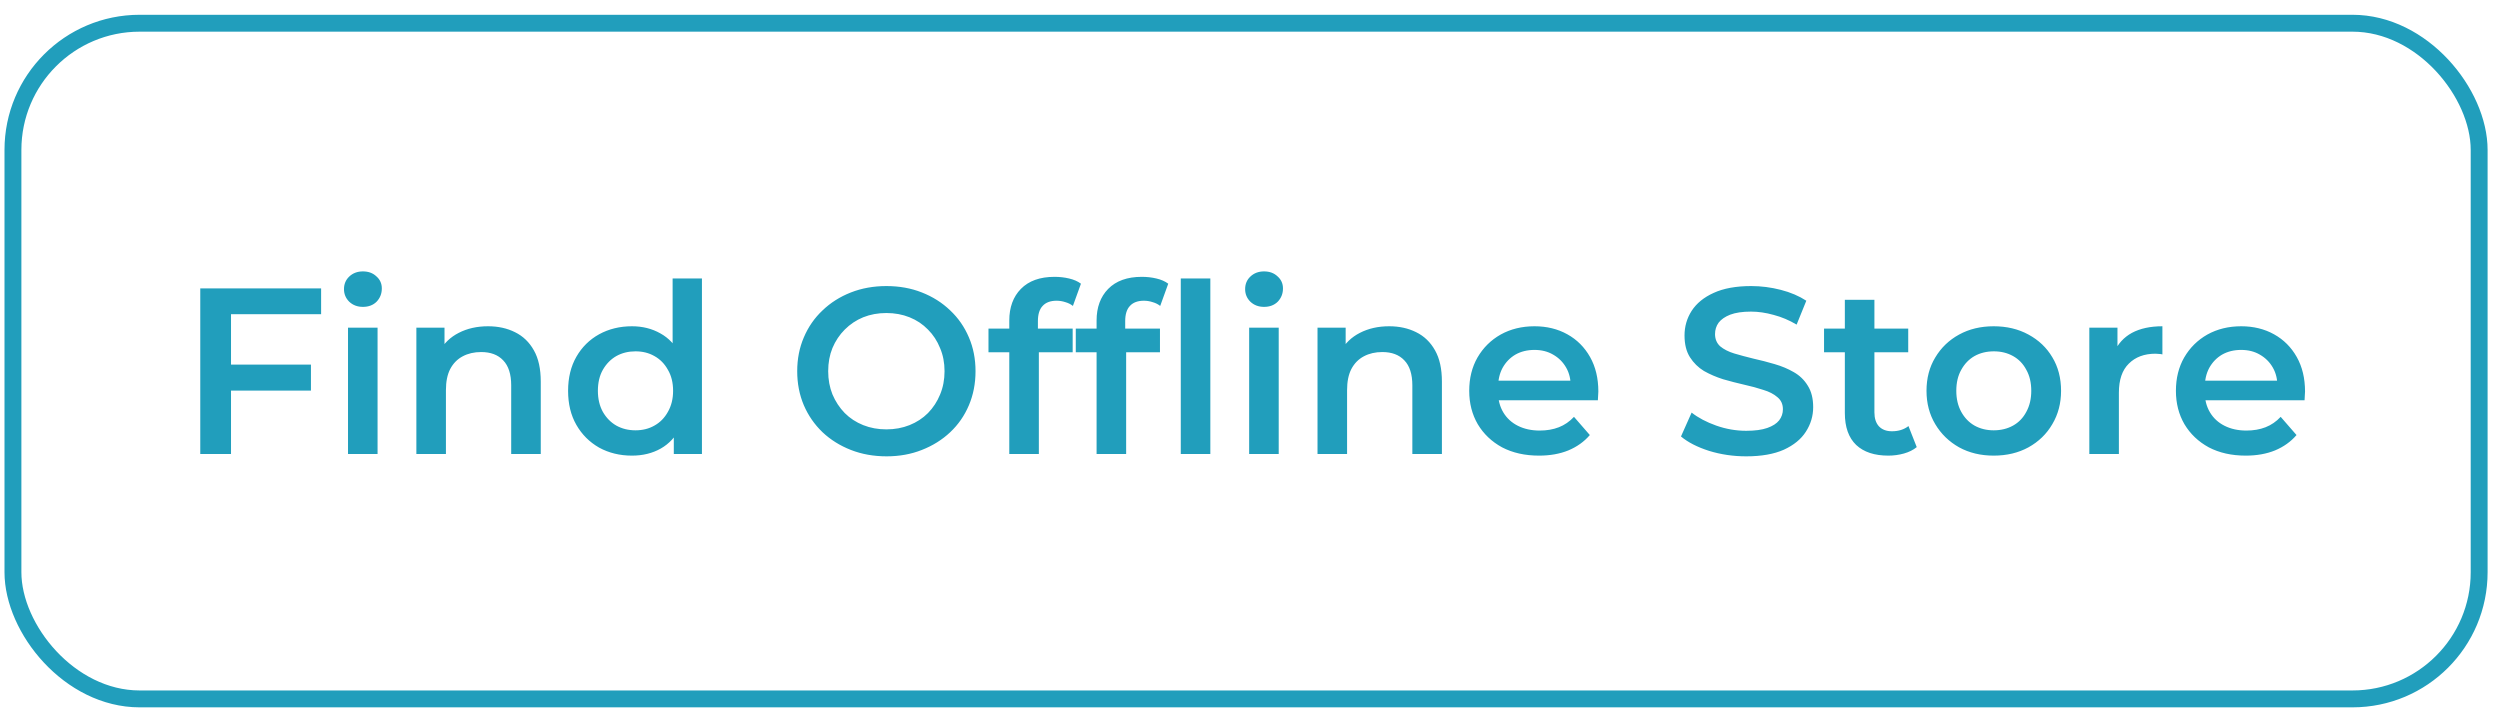<svg width="148" height="42" viewBox="0 0 148 42" fill="none" xmlns="http://www.w3.org/2000/svg">
<rect x="0.766" y="1.375" width="146" height="40" rx="7.5" stroke="#219EBC"/>
<path d="M13.522 21.583H18.408V23.123H13.522V21.583ZM13.676 26.875H11.856V17.075H19.01V18.601H13.676V26.875ZM20.602 26.875V19.399H22.352V26.875H20.602ZM21.484 18.167C21.157 18.167 20.887 18.064 20.672 17.859C20.467 17.654 20.364 17.406 20.364 17.117C20.364 16.818 20.467 16.571 20.672 16.375C20.887 16.17 21.157 16.067 21.484 16.067C21.811 16.067 22.077 16.165 22.282 16.361C22.497 16.548 22.604 16.786 22.604 17.075C22.604 17.383 22.501 17.644 22.296 17.859C22.091 18.064 21.82 18.167 21.484 18.167ZM28.891 19.315C29.488 19.315 30.02 19.432 30.487 19.665C30.963 19.898 31.336 20.258 31.607 20.743C31.878 21.219 32.013 21.835 32.013 22.591V26.875H30.263V22.815C30.263 22.152 30.104 21.658 29.787 21.331C29.479 21.004 29.045 20.841 28.485 20.841C28.074 20.841 27.71 20.925 27.393 21.093C27.076 21.261 26.828 21.513 26.651 21.849C26.483 22.176 26.399 22.591 26.399 23.095V26.875H24.649V19.399H26.315V21.415L26.021 20.799C26.282 20.323 26.66 19.959 27.155 19.707C27.659 19.446 28.238 19.315 28.891 19.315ZM37.411 26.973C36.692 26.973 36.043 26.814 35.465 26.497C34.895 26.17 34.447 25.722 34.121 25.153C33.794 24.584 33.631 23.912 33.631 23.137C33.631 22.362 33.794 21.69 34.121 21.121C34.447 20.552 34.895 20.108 35.465 19.791C36.043 19.474 36.692 19.315 37.411 19.315C38.036 19.315 38.596 19.455 39.091 19.735C39.585 20.006 39.977 20.421 40.267 20.981C40.556 21.541 40.701 22.26 40.701 23.137C40.701 24.005 40.561 24.724 40.281 25.293C40.001 25.853 39.613 26.273 39.119 26.553C38.624 26.833 38.055 26.973 37.411 26.973ZM37.621 25.475C38.041 25.475 38.414 25.382 38.741 25.195C39.077 25.008 39.343 24.738 39.539 24.383C39.744 24.028 39.847 23.613 39.847 23.137C39.847 22.652 39.744 22.236 39.539 21.891C39.343 21.536 39.077 21.266 38.741 21.079C38.414 20.892 38.041 20.799 37.621 20.799C37.201 20.799 36.823 20.892 36.487 21.079C36.16 21.266 35.894 21.536 35.689 21.891C35.493 22.236 35.395 22.652 35.395 23.137C35.395 23.613 35.493 24.028 35.689 24.383C35.894 24.738 36.16 25.008 36.487 25.195C36.823 25.382 37.201 25.475 37.621 25.475ZM39.889 26.875V25.111L39.959 23.123L39.819 21.135V16.487H41.555V26.875H39.889ZM52.487 27.015C51.722 27.015 51.017 26.889 50.373 26.637C49.729 26.385 49.169 26.035 48.693 25.587C48.217 25.13 47.848 24.598 47.587 23.991C47.326 23.375 47.195 22.703 47.195 21.975C47.195 21.247 47.326 20.58 47.587 19.973C47.848 19.357 48.217 18.825 48.693 18.377C49.169 17.92 49.729 17.565 50.373 17.313C51.017 17.061 51.717 16.935 52.473 16.935C53.238 16.935 53.938 17.061 54.573 17.313C55.217 17.565 55.777 17.92 56.253 18.377C56.729 18.825 57.098 19.357 57.359 19.973C57.62 20.58 57.751 21.247 57.751 21.975C57.751 22.703 57.62 23.375 57.359 23.991C57.098 24.607 56.729 25.139 56.253 25.587C55.777 26.035 55.217 26.385 54.573 26.637C53.938 26.889 53.243 27.015 52.487 27.015ZM52.473 25.419C52.968 25.419 53.425 25.335 53.845 25.167C54.265 24.999 54.629 24.761 54.937 24.453C55.245 24.136 55.483 23.772 55.651 23.361C55.828 22.941 55.917 22.479 55.917 21.975C55.917 21.471 55.828 21.014 55.651 20.603C55.483 20.183 55.245 19.819 54.937 19.511C54.629 19.194 54.265 18.951 53.845 18.783C53.425 18.615 52.968 18.531 52.473 18.531C51.978 18.531 51.521 18.615 51.101 18.783C50.69 18.951 50.326 19.194 50.009 19.511C49.701 19.819 49.458 20.183 49.281 20.603C49.113 21.014 49.029 21.471 49.029 21.975C49.029 22.47 49.113 22.927 49.281 23.347C49.458 23.767 49.701 24.136 50.009 24.453C50.317 24.761 50.681 24.999 51.101 25.167C51.521 25.335 51.978 25.419 52.473 25.419ZM59.75 26.875V18.979C59.75 18.195 59.979 17.57 60.436 17.103C60.903 16.627 61.566 16.389 62.424 16.389C62.732 16.389 63.022 16.422 63.292 16.487C63.572 16.552 63.806 16.655 63.992 16.795L63.516 18.111C63.386 18.008 63.236 17.934 63.068 17.887C62.9 17.831 62.728 17.803 62.55 17.803C62.186 17.803 61.911 17.906 61.724 18.111C61.538 18.307 61.444 18.606 61.444 19.007V19.847L61.5 20.631V26.875H59.75ZM58.518 20.855V19.455H63.502V20.855H58.518ZM64.918 26.875V18.979C64.918 18.195 65.147 17.57 65.604 17.103C66.071 16.627 66.734 16.389 67.592 16.389C67.9 16.389 68.19 16.422 68.46 16.487C68.74 16.552 68.974 16.655 69.16 16.795L68.684 18.111C68.554 18.008 68.404 17.934 68.236 17.887C68.068 17.831 67.896 17.803 67.718 17.803C67.354 17.803 67.079 17.906 66.892 18.111C66.706 18.307 66.612 18.606 66.612 19.007V19.847L66.668 20.631V26.875H64.918ZM63.686 20.855V19.455H68.67V20.855H63.686ZM69.902 26.875V16.487H71.652V26.875H69.902ZM73.95 26.875V19.399H75.7V26.875H73.95ZM74.832 18.167C74.505 18.167 74.234 18.064 74.02 17.859C73.814 17.654 73.712 17.406 73.712 17.117C73.712 16.818 73.814 16.571 74.02 16.375C74.234 16.17 74.505 16.067 74.832 16.067C75.158 16.067 75.424 16.165 75.63 16.361C75.844 16.548 75.952 16.786 75.952 17.075C75.952 17.383 75.849 17.644 75.644 17.859C75.438 18.064 75.168 18.167 74.832 18.167ZM82.239 19.315C82.836 19.315 83.368 19.432 83.835 19.665C84.311 19.898 84.684 20.258 84.955 20.743C85.225 21.219 85.361 21.835 85.361 22.591V26.875H83.611V22.815C83.611 22.152 83.452 21.658 83.135 21.331C82.827 21.004 82.393 20.841 81.833 20.841C81.422 20.841 81.058 20.925 80.741 21.093C80.423 21.261 80.176 21.513 79.999 21.849C79.831 22.176 79.747 22.591 79.747 23.095V26.875H77.997V19.399H79.663V21.415L79.369 20.799C79.63 20.323 80.008 19.959 80.503 19.707C81.007 19.446 81.585 19.315 82.239 19.315ZM91.108 26.973C90.278 26.973 89.55 26.81 88.924 26.483C88.308 26.147 87.828 25.69 87.482 25.111C87.146 24.532 86.978 23.874 86.978 23.137C86.978 22.39 87.142 21.732 87.468 21.163C87.804 20.584 88.262 20.132 88.84 19.805C89.428 19.478 90.096 19.315 90.842 19.315C91.57 19.315 92.219 19.474 92.788 19.791C93.358 20.108 93.806 20.556 94.132 21.135C94.459 21.714 94.622 22.395 94.622 23.179C94.622 23.254 94.618 23.338 94.608 23.431C94.608 23.524 94.604 23.613 94.594 23.697H88.364V22.535H93.67L92.984 22.899C92.994 22.47 92.905 22.092 92.718 21.765C92.532 21.438 92.275 21.182 91.948 20.995C91.631 20.808 91.262 20.715 90.842 20.715C90.413 20.715 90.035 20.808 89.708 20.995C89.391 21.182 89.139 21.443 88.952 21.779C88.775 22.106 88.686 22.493 88.686 22.941V23.221C88.686 23.669 88.789 24.066 88.994 24.411C89.2 24.756 89.489 25.022 89.862 25.209C90.236 25.396 90.665 25.489 91.15 25.489C91.57 25.489 91.948 25.424 92.284 25.293C92.62 25.162 92.919 24.957 93.18 24.677L94.118 25.755C93.782 26.147 93.358 26.45 92.844 26.665C92.34 26.87 91.762 26.973 91.108 26.973ZM103.378 27.015C102.613 27.015 101.88 26.908 101.18 26.693C100.48 26.469 99.925 26.184 99.514 25.839L100.144 24.425C100.536 24.733 101.022 24.99 101.6 25.195C102.179 25.4 102.772 25.503 103.378 25.503C103.892 25.503 104.307 25.447 104.624 25.335C104.942 25.223 105.175 25.074 105.324 24.887C105.474 24.691 105.548 24.472 105.548 24.229C105.548 23.93 105.441 23.692 105.226 23.515C105.012 23.328 104.732 23.184 104.386 23.081C104.05 22.969 103.672 22.866 103.252 22.773C102.842 22.68 102.426 22.572 102.006 22.451C101.596 22.32 101.218 22.157 100.872 21.961C100.536 21.756 100.261 21.485 100.046 21.149C99.832 20.813 99.724 20.384 99.724 19.861C99.724 19.329 99.864 18.844 100.144 18.405C100.434 17.957 100.868 17.602 101.446 17.341C102.034 17.07 102.776 16.935 103.672 16.935C104.26 16.935 104.844 17.01 105.422 17.159C106.001 17.308 106.505 17.523 106.934 17.803L106.36 19.217C105.922 18.956 105.469 18.764 105.002 18.643C104.536 18.512 104.088 18.447 103.658 18.447C103.154 18.447 102.744 18.508 102.426 18.629C102.118 18.75 101.89 18.909 101.74 19.105C101.6 19.301 101.53 19.525 101.53 19.777C101.53 20.076 101.633 20.318 101.838 20.505C102.053 20.682 102.328 20.822 102.664 20.925C103.01 21.028 103.392 21.13 103.812 21.233C104.232 21.326 104.648 21.434 105.058 21.555C105.478 21.676 105.856 21.835 106.192 22.031C106.538 22.227 106.813 22.493 107.018 22.829C107.233 23.165 107.34 23.59 107.34 24.103C107.34 24.626 107.196 25.111 106.906 25.559C106.626 25.998 106.192 26.352 105.604 26.623C105.016 26.884 104.274 27.015 103.378 27.015ZM111.791 26.973C110.97 26.973 110.335 26.763 109.887 26.343C109.439 25.914 109.215 25.284 109.215 24.453V17.747H110.965V24.411C110.965 24.766 111.054 25.041 111.231 25.237C111.418 25.433 111.674 25.531 112.001 25.531C112.393 25.531 112.72 25.428 112.981 25.223L113.471 26.469C113.266 26.637 113.014 26.763 112.715 26.847C112.416 26.931 112.108 26.973 111.791 26.973ZM107.983 20.855V19.455H112.967V20.855H107.983ZM118.025 26.973C117.259 26.973 116.578 26.81 115.981 26.483C115.383 26.147 114.912 25.69 114.567 25.111C114.221 24.532 114.049 23.874 114.049 23.137C114.049 22.39 114.221 21.732 114.567 21.163C114.912 20.584 115.383 20.132 115.981 19.805C116.578 19.478 117.259 19.315 118.025 19.315C118.799 19.315 119.485 19.478 120.083 19.805C120.689 20.132 121.161 20.58 121.497 21.149C121.842 21.718 122.015 22.381 122.015 23.137C122.015 23.874 121.842 24.532 121.497 25.111C121.161 25.69 120.689 26.147 120.083 26.483C119.485 26.81 118.799 26.973 118.025 26.973ZM118.025 25.475C118.454 25.475 118.837 25.382 119.173 25.195C119.509 25.008 119.77 24.738 119.957 24.383C120.153 24.028 120.251 23.613 120.251 23.137C120.251 22.652 120.153 22.236 119.957 21.891C119.77 21.536 119.509 21.266 119.173 21.079C118.837 20.892 118.459 20.799 118.039 20.799C117.609 20.799 117.227 20.892 116.891 21.079C116.564 21.266 116.303 21.536 116.107 21.891C115.911 22.236 115.813 22.652 115.813 23.137C115.813 23.613 115.911 24.028 116.107 24.383C116.303 24.738 116.564 25.008 116.891 25.195C117.227 25.382 117.605 25.475 118.025 25.475ZM123.688 26.875V19.399H125.354V21.457L125.158 20.855C125.382 20.351 125.732 19.968 126.208 19.707C126.693 19.446 127.295 19.315 128.014 19.315V20.981C127.939 20.962 127.869 20.953 127.804 20.953C127.739 20.944 127.673 20.939 127.608 20.939C126.945 20.939 126.418 21.135 126.026 21.527C125.634 21.91 125.438 22.484 125.438 23.249V26.875H123.688ZM132.944 26.973C132.114 26.973 131.386 26.81 130.76 26.483C130.144 26.147 129.664 25.69 129.318 25.111C128.982 24.532 128.814 23.874 128.814 23.137C128.814 22.39 128.978 21.732 129.304 21.163C129.64 20.584 130.098 20.132 130.676 19.805C131.264 19.478 131.932 19.315 132.678 19.315C133.406 19.315 134.055 19.474 134.624 19.791C135.194 20.108 135.642 20.556 135.968 21.135C136.295 21.714 136.458 22.395 136.458 23.179C136.458 23.254 136.454 23.338 136.444 23.431C136.444 23.524 136.44 23.613 136.43 23.697H130.2V22.535H135.506L134.82 22.899C134.83 22.47 134.741 22.092 134.554 21.765C134.368 21.438 134.111 21.182 133.784 20.995C133.467 20.808 133.098 20.715 132.678 20.715C132.249 20.715 131.871 20.808 131.544 20.995C131.227 21.182 130.975 21.443 130.788 21.779C130.611 22.106 130.522 22.493 130.522 22.941V23.221C130.522 23.669 130.625 24.066 130.83 24.411C131.036 24.756 131.325 25.022 131.698 25.209C132.072 25.396 132.501 25.489 132.986 25.489C133.406 25.489 133.784 25.424 134.12 25.293C134.456 25.162 134.755 24.957 135.016 24.677L135.954 25.755C135.618 26.147 135.194 26.45 134.68 26.665C134.176 26.87 133.598 26.973 132.944 26.973Z" fill="#219EBC"/>
</svg>
